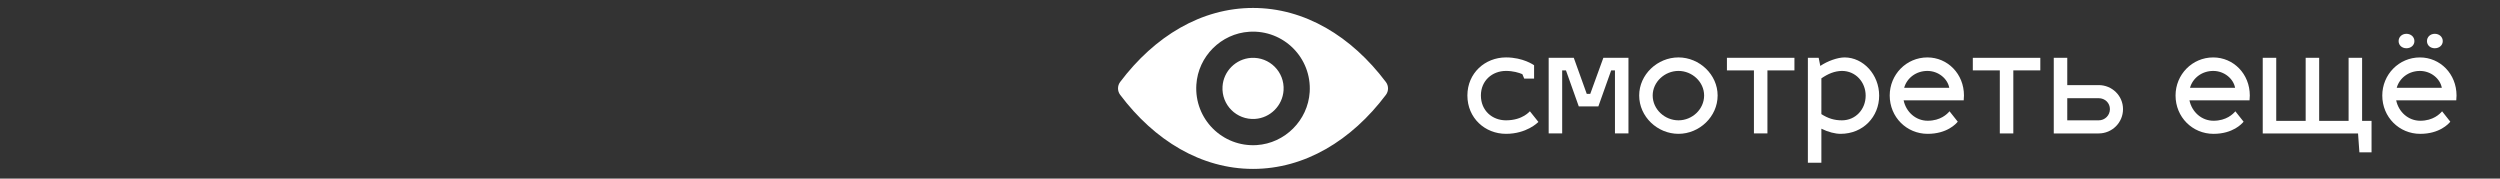 <?xml version="1.0" encoding="UTF-8"?> <svg xmlns="http://www.w3.org/2000/svg" width="322" height="23" viewBox="0 0 322 23" fill="none"><rect x="0" y="0" width="322" height="23" fill="#333333" stroke="none"/> <path d="M193.974 9.134C194.895 9.134 195.626 9.36 196.078 9.551L196.321 10.125L197.59 10.125L197.59 8.403C197.538 8.369 196.182 7.395 193.974 7.395C191.261 7.395 189 9.429 189 12.298C189 15.202 191.261 17.237 193.973 17.237C196.617 17.237 198.06 15.794 198.147 15.707L197.051 14.333C197.051 14.298 196.164 15.498 193.973 15.498C192.2 15.498 190.739 14.246 190.739 12.298C190.739 10.386 192.2 9.134 193.974 9.134Z" fill="white"></path> <path d="M201.208 17.185L201.208 9.064L201.695 9.064L203.347 13.707L205.868 13.707L207.52 9.064L208.007 9.064L208.007 17.185L209.746 17.185L209.746 7.447L206.512 7.447L204.825 12.09L204.373 12.09L202.704 7.447L199.469 7.447L199.469 17.185L201.208 17.185Z" fill="white"></path> <path d="M216.187 7.395C213.475 7.395 211.127 9.603 211.127 12.299C211.127 15.029 213.474 17.237 216.187 17.237C218.882 17.237 221.23 15.029 221.23 12.299C221.23 9.604 218.882 7.395 216.187 7.395ZM216.187 9.134C217.961 9.134 219.491 10.56 219.491 12.299C219.491 14.072 217.961 15.498 216.187 15.498C214.413 15.498 212.866 14.072 212.866 12.299C212.866 10.56 214.414 9.134 216.187 9.134Z" fill="white"></path> <path d="M227.645 17.185L227.645 9.065L231.123 9.065L231.123 7.448L222.428 7.447L222.428 9.065L225.906 9.065L225.906 17.185L227.645 17.185Z" fill="white"></path> <path d="M237.584 7.396C236.68 7.396 235.376 7.865 234.454 8.491L234.246 7.448L232.855 7.448L232.854 20.959L234.593 20.959L234.593 16.577C235.463 17.012 236.384 17.238 237.063 17.238C239.984 17.238 242.036 15.029 242.036 12.317C242.036 9.604 239.984 7.396 237.584 7.396ZM237.237 9.134C239.01 9.134 240.297 10.578 240.297 12.317C240.297 14.09 238.993 15.499 237.236 15.499C236.263 15.499 235.463 15.255 234.593 14.699L234.594 10.091C235.463 9.5 236.28 9.152 237.237 9.134Z" fill="white"></path> <path d="M248.282 15.551C246.751 15.551 245.499 14.421 245.187 12.925L252.925 12.925C252.942 12.804 252.959 12.508 252.959 12.3C252.959 9.517 250.855 7.396 248.247 7.396C245.534 7.396 243.396 9.604 243.395 12.299C243.395 15.082 245.569 17.238 248.282 17.238C250.786 17.238 251.951 15.934 252.159 15.673L251.099 14.334C250.803 14.682 249.951 15.551 248.282 15.551ZM248.247 9.135C249.673 9.135 250.855 10.143 251.064 11.308L245.256 11.308C245.604 10.056 246.786 9.135 248.247 9.135Z" fill="white"></path> <path d="M259.315 17.186L259.315 9.065L262.793 9.065L262.793 7.448L254.098 7.448L254.098 9.065L257.576 9.065L257.576 17.186L259.315 17.186Z" fill="white"></path> <path d="M264.525 17.186L270.315 17.186C272.037 17.186 273.445 15.795 273.445 14.056C273.445 12.335 272.037 10.961 270.315 10.961L266.264 10.961L266.264 7.448L264.525 7.448L264.525 17.186ZM266.263 15.499L266.264 12.648L270.315 12.648C271.115 12.648 271.758 13.256 271.758 14.056C271.758 14.856 271.115 15.499 270.315 15.499L266.263 15.499Z" fill="white"></path> <path d="M285.097 15.552C283.567 15.552 282.315 14.422 282.002 12.926L289.74 12.926C289.757 12.805 289.775 12.509 289.775 12.3C289.775 9.518 287.671 7.397 285.062 7.397C282.35 7.396 280.211 9.605 280.211 12.3C280.211 15.082 282.384 17.238 285.097 17.239C287.601 17.239 288.766 15.934 288.975 15.674L287.914 14.335C287.618 14.682 286.766 15.552 285.097 15.552ZM285.062 9.135C286.488 9.135 287.671 10.144 287.879 11.309L282.072 11.309C282.419 10.057 283.602 9.135 285.062 9.135Z" fill="white"></path> <path d="M296.97 7.449L296.97 15.569L293.179 15.569L293.179 7.449L291.44 7.449L291.44 17.187L303.716 17.187L303.89 19.621L305.455 19.621L305.455 15.57L304.238 15.57L304.238 7.449L302.499 7.449L302.499 15.57L298.708 15.569L298.709 7.449L296.97 7.449Z" fill="white"></path> <path d="M308.942 5.293C308.942 5.832 309.376 6.215 309.95 6.215C310.524 6.215 310.976 5.832 310.976 5.293C310.976 4.754 310.524 4.354 309.95 4.354C309.376 4.354 308.942 4.754 308.942 5.293ZM312.593 5.293C312.593 5.832 313.028 6.215 313.602 6.215C314.176 6.215 314.628 5.832 314.628 5.293C314.628 4.754 314.176 4.354 313.602 4.354C313.028 4.354 312.593 4.754 312.593 5.293ZM311.724 15.552C310.194 15.552 308.942 14.422 308.629 12.927L316.367 12.927C316.384 12.805 316.401 12.509 316.401 12.301C316.401 9.519 314.297 7.397 311.689 7.397C308.976 7.397 306.838 9.605 306.838 12.301C306.838 15.083 309.011 17.239 311.724 17.239C314.228 17.239 315.393 15.935 315.601 15.674L314.541 14.335C314.245 14.683 313.393 15.552 311.724 15.552ZM311.689 9.136C313.115 9.136 314.297 10.145 314.506 11.31L308.698 11.309C309.046 10.057 310.228 9.136 311.689 9.136Z" fill="white"></path> <path d="M161.389 1.024C154.745 1.024 148.719 4.659 144.272 10.564C143.91 11.047 143.91 11.723 144.272 12.207C148.719 18.119 154.744 21.754 161.389 21.755C168.034 21.755 174.059 18.119 178.506 12.215C178.869 11.731 178.869 11.055 178.506 10.571C174.06 4.659 168.034 1.024 161.389 1.024ZM161.866 18.688C157.455 18.966 153.812 15.33 154.09 10.912C154.318 7.27 157.27 4.318 160.913 4.09C165.323 3.813 168.966 7.448 168.688 11.866C168.453 15.501 165.501 18.454 161.866 18.688ZM161.645 15.316C159.269 15.466 157.306 13.509 157.462 11.133C157.583 9.169 159.177 7.583 161.14 7.455C163.516 7.306 165.48 9.262 165.323 11.638C165.195 13.609 163.602 15.195 161.645 15.316Z" fill="white"></path> </svg> 
